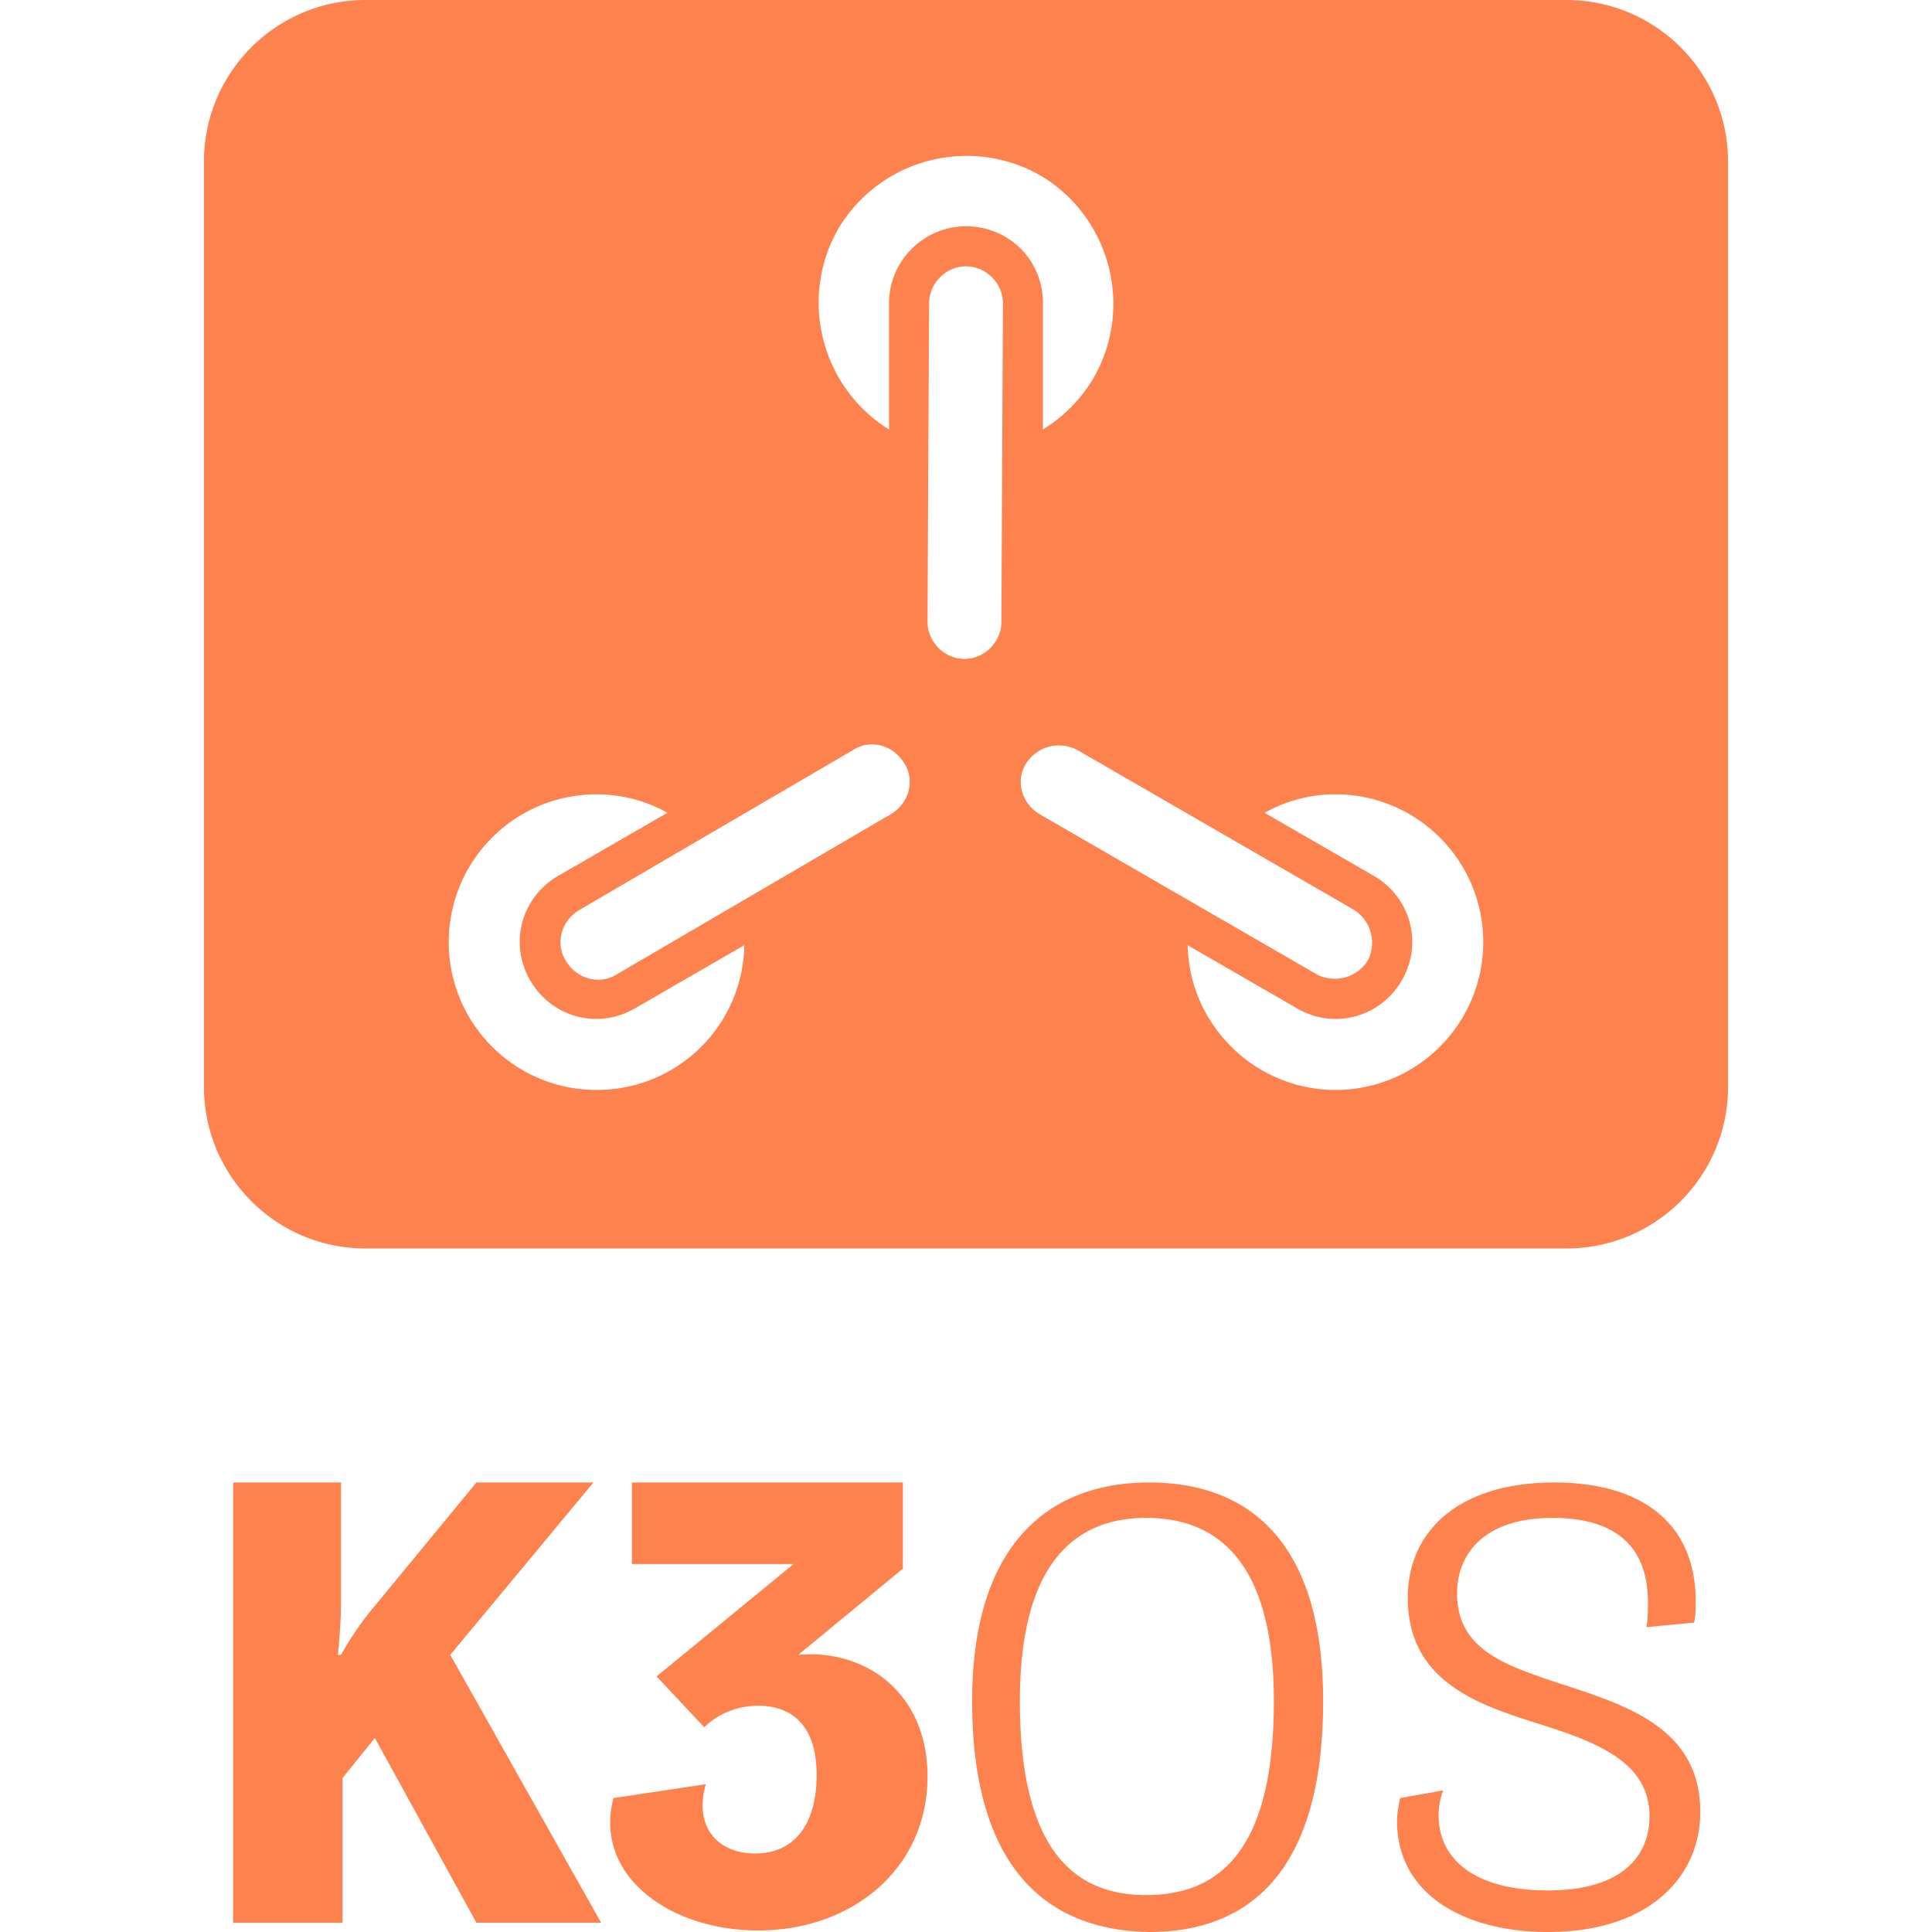 <svg xmlns="http://www.w3.org/2000/svg" viewBox="0 0 128 128"><path fill="#fd824e" d="M24.223 0c-5.916 0-10.71 4.793-10.71 10.709v61.297c0 5.915 4.794 10.709 10.71 10.709h79.554c5.916 0 10.71-4.794 10.71-10.71V10.71c0-5.915-4.794-10.709-10.71-10.709H24.223zm39.353 10.342a9.798 9.798 0 0 1 5.524 1.386c4.59 2.856 6.017 8.874 3.263 13.463a9.982 9.982 0 0 1-3.263 3.264v-8.363c0-2.856-2.244-5.1-5.1-5.1-2.754 0-5.1 2.244-5.1 5.1v8.363c-4.59-2.856-6.017-8.873-3.263-13.463a9.884 9.884 0 0 1 7.94-4.65zM64 17.645c1.326 0 2.447 1.12 2.447 2.447l-.101 21.113c0 1.326-1.122 2.447-2.448 2.447-1.326 0-2.447-1.121-2.447-2.447l.102-21.113c0-1.326 1.121-2.447 2.447-2.447zm-6.076 31.68c.785.052 1.55.498 1.996 1.263.714 1.122.306 2.651-.918 3.365L40.848 64.561c-1.122.713-2.651.305-3.365-.919-.714-1.121-.306-2.65.918-3.365L56.555 49.67c.42-.268.898-.377 1.369-.346zm12.006.072a2.63 2.63 0 0 1 1.414.273L89.7 60.277a2.583 2.583 0 0 1 .918 3.366 2.583 2.583 0 0 1-3.365.918L68.896 53.953c-1.223-.714-1.631-2.243-.917-3.365a2.574 2.574 0 0 1 1.95-1.192zm-30.409 3.23c1.632 0 3.264.409 4.692 1.225l-7.24 4.181c-2.448 1.428-3.264 4.488-1.836 6.936 1.428 2.448 4.488 3.264 6.935 1.836l7.24-4.182a9.753 9.753 0 0 1-9.79 9.588c-5.406 0-9.791-4.385-9.791-9.791 0-5.406 4.385-9.793 9.79-9.793zm48.958 0c5.405 0 9.79 4.387 9.79 9.793 0 5.405-4.385 9.791-9.79 9.791-5.304 0-9.69-4.284-9.792-9.588l7.24 4.182c2.448 1.428 5.508.612 6.936-1.836s.612-5.508-1.836-6.936l-7.24-4.181a9.475 9.475 0 0 1 4.691-1.225zM15.45 98.219v29.17h7.242V117.8l2.143-2.653 6.73 12.24h8.262l-9.996-17.747 9.486-11.422h-7.752l-7.138 8.668a21.52 21.52 0 0 0-1.836 2.754h-.205c.102-1.02.205-2.346.205-3.264v-8.158h-7.14zm26.416 0v5.404h10.71l-9.077 7.445 3.162 3.368c.918-.918 2.243-1.428 3.569-1.428 2.243 0 3.876 1.326 3.876 4.59 0 3.06-1.326 5.2-4.08 5.2-2.447 0-4.08-1.733-3.263-4.589l-6.12.918c-1.325 5.1 3.67 8.771 9.587 8.771 6.221 0 11.22-4.08 11.22-10.199 0-5.61-4.182-8.466-8.568-8.058l6.935-5.711v-5.711h-17.95zm34.27 0c-6.732 0-11.729 4.181-11.729 14.482 0 11.117 4.997 15.197 11.729 15.299 6.527 0 11.525-3.876 11.525-15.299 0-10.403-4.794-14.482-11.525-14.482zm26.824 0c-6.12 0-9.69 3.059-9.69 7.648 0 6.12 5.712 7.344 9.69 8.67 4.08 1.326 6.324 2.857 6.324 5.815 0 2.447-1.633 4.894-6.732 4.894-4.692 0-7.24-1.938-7.24-4.998 0-.51.1-1.12.304-1.63l-2.855.509c-.102.51-.203 1.02-.203 1.53 0 4.793 4.384 7.343 9.994 7.343 6.731 0 10.097-3.671 10.097-7.955 0-5.508-4.794-7.037-9.18-8.465-3.671-1.224-6.935-2.244-6.935-6.018 0-2.55 1.735-4.997 6.324-4.997 3.876 0 6.323 1.631 6.323 5.609 0 .51 0 1.12-.102 1.63l3.162-.304c.102-.51.102-.918.102-1.428 0-4.895-3.264-7.853-9.383-7.853zm-27.027 2.345c4.691 0 8.464 2.856 8.464 12.137 0 9.995-3.67 12.852-8.464 12.852-4.59 0-8.364-2.755-8.364-12.852 0-9.281 3.774-12.137 8.364-12.137z"/></svg>
